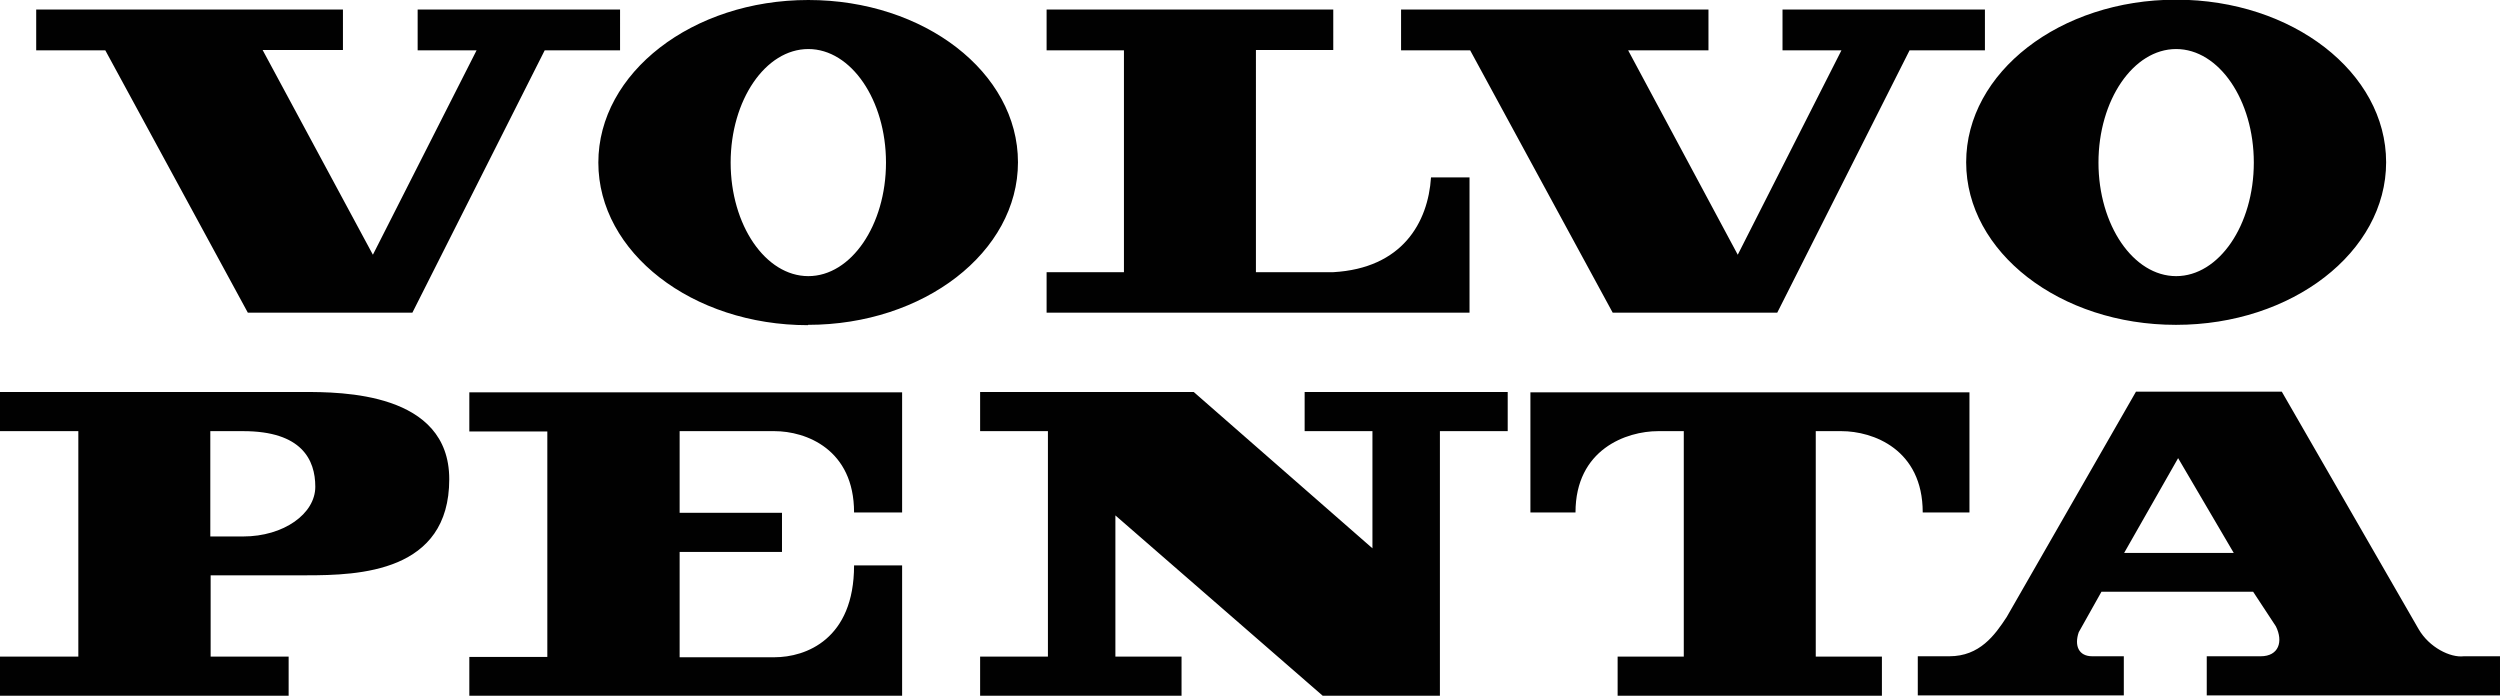 <?xml version="1.0" encoding="UTF-8"?>
<svg id="Layer_2" data-name="Layer 2" xmlns="http://www.w3.org/2000/svg" viewBox="0 0 75.96 21.14">
  <defs>
    <style>
      .cls-1 {
        fill: #010101;
        fill-rule: evenodd;
      }
    </style>
  </defs>
  <g id="Layer_1-2" data-name="Layer 1">
    <path class="cls-1" d="M24.55,9.87c3.52,0,6.38-2.21,6.38-4.94S28.08,0,24.56,0s-6.38,2.21-6.38,4.94,2.85,4.94,6.37,4.94ZM24.56,8.39c-1.3,0-2.36-1.55-2.36-3.45s1.06-3.45,2.36-3.45,2.36,1.55,2.36,3.45-1.06,3.45-2.36,3.45ZM31.8,8.26v1.24h12.85v-4.11h-1.17c-.09,1.37-.87,2.76-2.97,2.88h-2.35V1.52h2.35V.29h-8.71v1.24h2.35v6.74h-2.35ZM1.1.29v1.24h2.1l4.33,7.97h5l4.02-7.97h2.29V.29h-6.15v1.24h1.79l-3.15,6.21L7.98,1.52h2.44V.29H1.1ZM42.57.29v1.24h2.1l4.33,7.97h5l4.02-7.97h2.29V.29h-6.15v1.24h1.79l-3.15,6.21-3.33-6.21h2.44V.29h-9.33ZM6.39,17.48h2.92c1.6,0,4.34-.09,4.34-2.92,0-2.65-3.29-2.65-4.43-2.65H0v1.19h2.38v6.85H0v1.19h8.77v-1.19h-2.37v-2.47h0ZM6.39,13.1h1c1.78,0,2.19.87,2.19,1.69s-.96,1.51-2.19,1.51h-1v-3.2ZM20.65,13.1h2.88c.96,0,2.42.55,2.42,2.47h1.46v-3.65h-13.15v1.19h2.37v6.85h-2.37v1.19h13.15v-3.97h-1.46c0,2.24-1.46,2.79-2.42,2.79h-2.88v-3.2h3.11v-1.19h-3.11v-2.47h0ZM29.78,11.91v1.19h2.06v6.85h-2.06v1.19h6.12v-1.19h-2.01v-4.29l6.3,5.48h3.56v-8.04h2.06v-1.19h-6.17v1.19h2.06v3.56l-5.43-4.75h-6.49ZM49.15,21.14v-1.19h2.01v-6.85h-.78c-.96,0-2.51.55-2.51,2.47h-1.37v-3.65h13.34v3.65h-1.42c0-1.92-1.51-2.47-2.47-2.47h-.78v6.85h2.01v1.19h-8.04ZM64.54,16.8l1.64-2.88,1.69,2.88h-3.33ZM63.85,17.98h4.61l.69,1.05c.23.46.09.91-.46.91h-1.64v1.19h8.91v-1.19h-1.1c-.41.05-1.05-.27-1.37-.82l-4.16-7.22h-4.43l-3.93,6.85c-.36.55-.82,1.19-1.74,1.19h-.96v1.19h6.26v-1.19h-.96c-.41,0-.55-.32-.41-.73l.69-1.23h0ZM66.12,9.87c3.52,0,6.38-2.21,6.38-4.94s-2.85-4.94-6.38-4.94-6.38,2.21-6.38,4.94,2.85,4.94,6.37,4.94h0ZM66.12,8.39c-1.3,0-2.36-1.55-2.36-3.45s1.06-3.45,2.36-3.45,2.36,1.55,2.36,3.45-1.06,3.45-2.36,3.45Z"/>
  </g>
</svg>